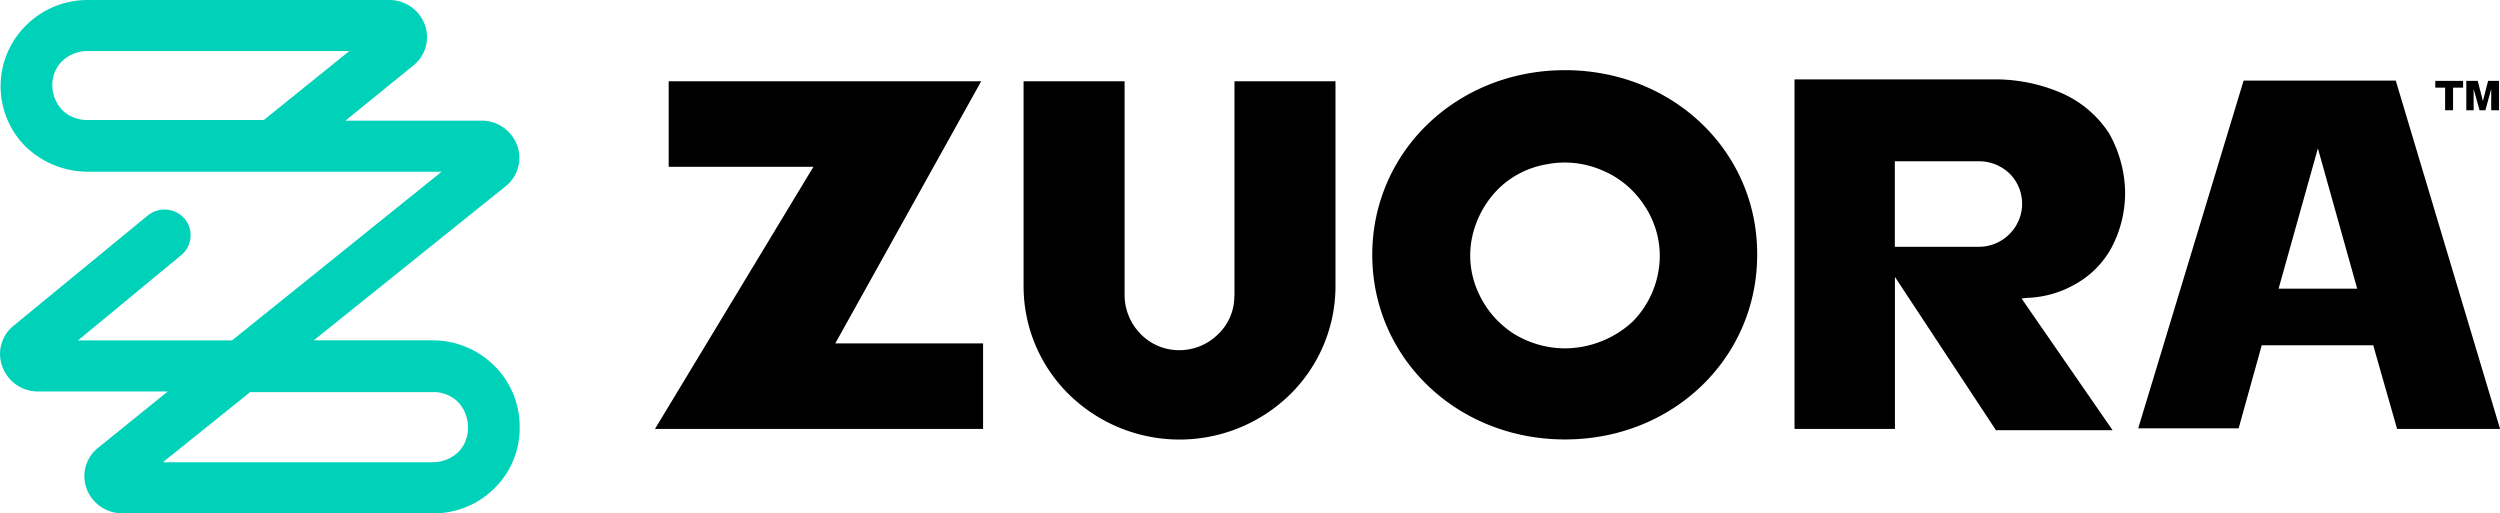 <svg xmlns="http://www.w3.org/2000/svg" width="160" height="32.851" viewBox="0 0 160 32.851">
  <g id="zuoraNew-wordmark" transform="translate(0.01)">
    <path id="Path_1613" data-name="Path 1613" d="M342.224,12.28h-9.738L325.74,34.536h6.427l1.479-5.318h7.146v.038l1.517,5.318H348.9L342.224,12.28Zm-7.5,13.317,2.516-8.982,2.516,8.982Z" transform="translate(-188.905 -7.121)"/>
    <path id="Path_1614" data-name="Path 1614" d="M120.649,12.38h-20v5.474h9.263L99.77,34.632h21V29.158h-9.46Z" transform="translate(-57.863 -7.179)"/>
    <path id="Path_1615" data-name="Path 1615" d="M291.263,25.247a5.951,5.951,0,0,0,2.395-2.365,7.507,7.507,0,0,0,.878-3.7,7.905,7.905,0,0,0-1.038-3.663A7,7,0,0,0,290.545,13a10.672,10.672,0,0,0-4.512-.907H273.38V34.464h6.427V24.735l6.465,9.809h7.465l-5.827-8.431.361-.038a6.644,6.644,0,0,0,2.991-.828Zm-4.113-3.268a2.77,2.77,0,0,1-1.958.828H279.8V17.333h5.39a2.808,2.808,0,0,1,1.958.79,2.728,2.728,0,0,1,0,3.856Z" transform="translate(-158.541 -7.011)"/>
    <path id="Path_1616" data-name="Path 1616" d="M221.384,10.69c-6.906,0-12.334,5.2-12.334,11.817s5.428,11.817,12.334,11.817,12.3-5.2,12.3-11.817C233.718,15.891,228.29,10.69,221.384,10.69Zm4.31,16.111a6.436,6.436,0,0,1-4.31,1.693,6.275,6.275,0,0,1-3.352-.983,6.1,6.1,0,0,1-2.235-2.68,5.679,5.679,0,0,1-.361-3.428,6.237,6.237,0,0,1,1.638-3.071,5.768,5.768,0,0,1,3.113-1.613,6.011,6.011,0,0,1,3.512.353,5.912,5.912,0,0,1,2.714,2.205,5.786,5.786,0,0,1,1.038,3.31,6.023,6.023,0,0,1-1.756,4.214Z" transform="translate(-121.235 -6.199)"/>
    <path id="Path_1617" data-name="Path 1617" d="M169.419,26.125a3.345,3.345,0,0,1-1.038,2.441,3.514,3.514,0,0,1-2.474,1.025,3.425,3.425,0,0,1-2.474-1.025,3.577,3.577,0,0,1-1.038-2.441V12.38H155.93V25.5a9.7,9.7,0,0,0,2.915,6.932,10.114,10.114,0,0,0,14.132,0,9.723,9.723,0,0,0,2.915-6.932V12.38h-6.465V26.125Z" transform="translate(-90.431 -7.179)"/>
    <path id="Path_1618" data-name="Path 1618" d="M376.19,12.883h.013l.37,1.319h.37l.361-1.319h.013V14.2h.5V12.32h-.7l-.323,1.26h-.017l-.323-1.26h-.731V14.2h.47Z" transform="translate(-217.889 -7.144)"/>
    <path id="Path_1619" data-name="Path 1619" d="M371.63,14.2h.508V12.753h.643V12.32H371v.433h.63Z" transform="translate(-215.152 -7.144)"/>
    <path id="Path_1620" data-name="Path 1620" d="M27.7,32.851H7.812a2.417,2.417,0,0,1-2.277-1.575,2.311,2.311,0,0,1,.76-2.638l4.432-3.583H2.423A2.417,2.417,0,0,1,.146,23.479a2.315,2.315,0,0,1,.718-2.638l8.582-7.049a1.706,1.706,0,0,1,2.357.2,1.65,1.65,0,0,1-.2,2.323l-6.621,5.47h9.86L28.254,10.99H5.578A5.75,5.75,0,0,1,1.624,9.376a5.462,5.462,0,0,1,.042-7.759A5.568,5.568,0,0,1,5.578,0H24.9a2.417,2.417,0,0,1,2.277,1.575,2.326,2.326,0,0,1-.76,2.638L22.1,7.721h8.7A2.417,2.417,0,0,1,33.085,9.3a2.321,2.321,0,0,1-.756,2.638L20.071,21.782H27.7a5.574,5.574,0,0,1,3.911,1.613,5.447,5.447,0,0,1,1.638,3.9v.08a5.406,5.406,0,0,1-1.638,3.9,5.514,5.514,0,0,1-3.911,1.58ZM10.409,29.583H27.7a2.377,2.377,0,0,0,1.6-.63,2.159,2.159,0,0,0,.639-1.575V27.3a2.321,2.321,0,0,0-.639-1.575,2.223,2.223,0,0,0-1.6-.63H16l-5.587,4.491ZM5.578,3.268a2.377,2.377,0,0,0-1.6.63,2.142,2.142,0,0,0-.639,1.575,2.321,2.321,0,0,0,.639,1.575,2.223,2.223,0,0,0,1.6.63h11.3l5.47-4.411Z" transform="translate(0 0)" fill="#00d2b9"/>
  </g>
</svg>
